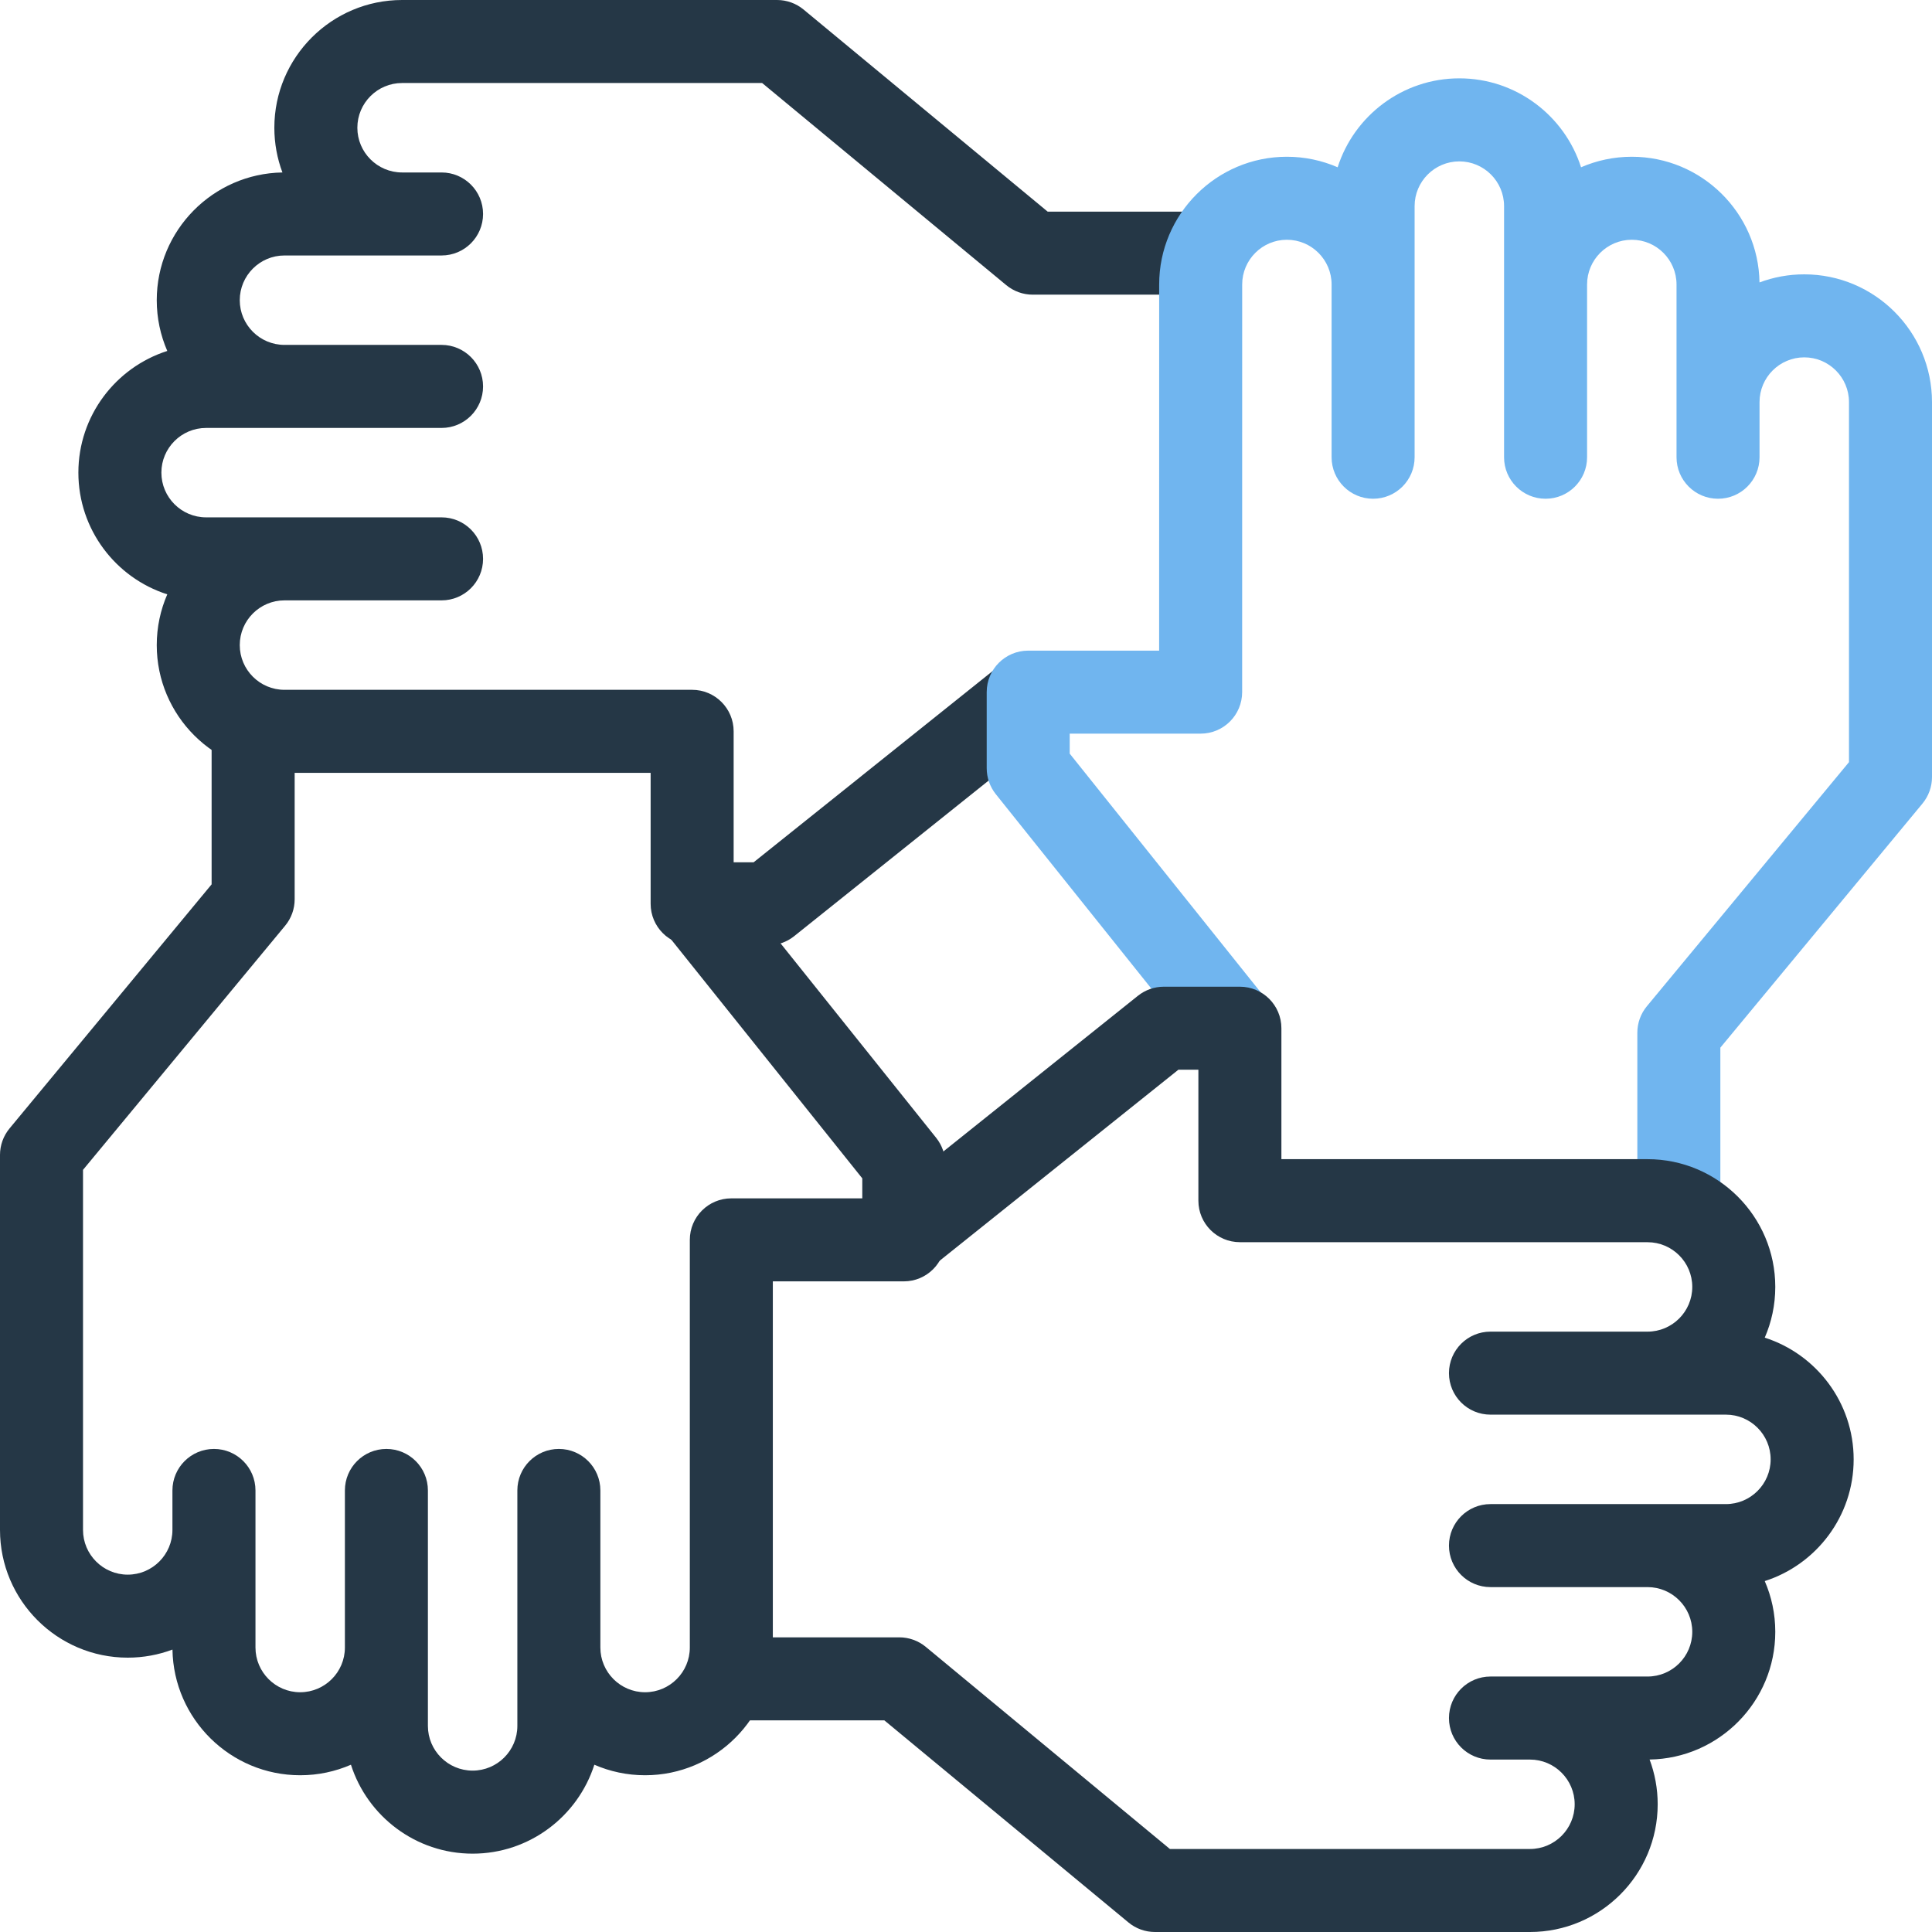 <?xml version="1.0" encoding="UTF-8"?>
<svg xmlns="http://www.w3.org/2000/svg" width="60" height="60" viewBox="0 0 60 60" fill="none">
  <g clip-path="url(#clip0_552_2292)">
    <path d="M12.487 2.578H23.669L31.25 8.855C31.481 9.046 31.772 9.151 32.072 9.151H37.288V6.573H32.537L24.955 0.296C24.724 0.105 24.433 0 24.133 0H12.487C10.3 0 8.52 1.78 8.52 3.967C8.52 4.455 8.609 4.924 8.771 5.356C6.613 5.391 4.868 7.157 4.868 9.323C4.868 9.882 4.985 10.415 5.195 10.899C3.595 11.41 2.434 12.911 2.434 14.678C2.434 16.446 3.595 17.947 5.195 18.458C4.985 18.941 4.868 19.474 4.868 20.034C4.868 22.221 6.648 24.001 8.835 24.001L20.206 24.001V28.068C20.206 28.78 20.783 29.357 21.495 29.357H23.858C24.15 29.357 24.434 29.257 24.663 29.074L32.878 22.501L31.267 20.488L23.405 26.779H22.784V22.712C22.784 22 22.207 21.423 21.495 21.423L8.835 21.423C8.069 21.423 7.446 20.8 7.446 20.034C7.446 19.268 8.069 18.645 8.835 18.645H13.713C14.425 18.645 15.002 18.068 15.002 17.356C15.002 16.644 14.425 16.067 13.713 16.067H6.401C5.635 16.067 5.012 15.444 5.012 14.678C5.012 13.912 5.635 13.29 6.401 13.29H13.713C14.425 13.29 15.002 12.712 15.002 12.001C15.002 11.289 14.425 10.711 13.713 10.711H8.835C8.069 10.711 7.446 10.088 7.446 9.323C7.446 8.557 8.069 7.934 8.835 7.934H13.713C14.425 7.934 15.002 7.357 15.002 6.645C15.002 5.933 14.425 5.356 13.713 5.356H12.487C11.721 5.356 11.098 4.733 11.098 3.967C11.098 3.201 11.721 2.578 12.487 2.578Z" fill="#253746"></path>
    <path d="M56.032 8.52C55.544 8.52 55.076 8.609 54.643 8.771C54.609 6.613 52.843 4.868 50.677 4.868C50.117 4.868 49.584 4.985 49.101 5.195C48.59 3.595 47.088 2.433 45.321 2.433C43.554 2.433 42.053 3.595 41.542 5.195C41.058 4.985 40.525 4.868 39.965 4.868C37.778 4.868 35.999 6.648 35.999 8.835L35.998 20.206H31.932C31.22 20.206 30.643 20.783 30.643 21.494V23.857C30.643 24.15 30.742 24.434 30.925 24.663L37.498 32.878L39.511 31.267L33.221 23.405V22.784H37.287C37.999 22.784 38.576 22.206 38.576 21.494L38.577 8.835C38.577 8.069 39.2 7.446 39.965 7.446C40.731 7.446 41.354 8.069 41.354 8.835V14.2C41.354 14.912 41.931 15.489 42.643 15.489C43.355 15.489 43.932 14.912 43.932 14.2V6.4C43.932 5.635 44.555 5.012 45.321 5.012C46.087 5.012 46.71 5.635 46.71 6.4V14.2C46.71 14.912 47.287 15.489 47.999 15.489C48.711 15.489 49.288 14.912 49.288 14.2V8.835C49.288 8.069 49.911 7.446 50.677 7.446C51.443 7.446 52.066 8.069 52.066 8.835V14.2C52.066 14.912 52.643 15.489 53.355 15.489C54.067 15.489 54.644 14.912 54.644 14.2V12.487C54.644 11.721 55.267 11.098 56.033 11.098C56.799 11.098 57.422 11.721 57.422 12.487V23.669L51.145 31.25C50.953 31.481 50.849 31.772 50.849 32.072V37.288H53.427V32.536L59.704 24.955C59.895 24.724 60 24.433 60 24.133V12.487C59.999 10.299 58.22 8.52 56.032 8.52Z" fill="#70B5EF"></path>
    <path d="M57.567 45.322C57.567 43.555 56.406 42.054 54.806 41.542C55.016 41.059 55.133 40.526 55.133 39.966C55.133 37.779 53.353 35.999 51.166 35.999L39.795 35.999V31.932C39.795 31.221 39.218 30.643 38.506 30.643H36.143C35.851 30.643 35.567 30.743 35.338 30.926L27.123 37.499L28.734 39.512L36.596 33.221H37.217V37.288C37.217 38 37.794 38.577 38.506 38.577L51.166 38.578C51.931 38.578 52.555 39.2 52.555 39.966C52.555 40.732 51.932 41.355 51.166 41.355H46.288C45.576 41.355 44.999 41.932 44.999 42.644C44.999 43.356 45.576 43.933 46.288 43.933H53.6C54.366 43.933 54.989 44.556 54.989 45.322C54.989 46.088 54.366 46.711 53.6 46.711H46.288C45.576 46.711 44.999 47.288 44.999 48C44.999 48.712 45.576 49.289 46.288 49.289H51.166C51.931 49.289 52.555 49.912 52.555 50.678C52.555 51.444 51.932 52.066 51.166 52.066H46.288C45.576 52.066 44.999 52.644 44.999 53.356C44.999 54.068 45.576 54.645 46.288 54.645H47.514C48.28 54.645 48.903 55.268 48.903 56.033C48.903 56.799 48.28 57.422 47.514 57.422H36.332L28.751 51.145C28.52 50.954 28.229 50.849 27.929 50.849H22.713V53.427H27.464L35.046 59.704C35.277 59.896 35.568 60 35.868 60H47.514C49.702 60 51.481 58.221 51.481 56.033C51.481 55.545 51.392 55.077 51.23 54.644C53.388 54.61 55.133 52.844 55.133 50.678C55.133 50.118 55.016 49.585 54.806 49.102C56.406 48.59 57.567 47.089 57.567 45.322Z" fill="#253746"></path>
    <path d="M29.074 35.337L22.501 27.122L20.488 28.733L26.779 36.595V37.216H22.712C22 37.216 21.423 37.793 21.423 38.505L21.423 51.165C21.423 51.931 20.8 52.554 20.034 52.554C19.268 52.554 18.645 51.931 18.645 51.165V46.287C18.645 45.575 18.068 44.998 17.356 44.998C16.644 44.998 16.067 45.575 16.067 46.287V53.6C16.067 54.365 15.444 54.988 14.678 54.988C13.912 54.988 13.289 54.365 13.289 53.6V46.287C13.289 45.575 12.712 44.998 12 44.998C11.288 44.998 10.711 45.575 10.711 46.287V51.165C10.711 51.931 10.088 52.554 9.322 52.554C8.557 52.554 7.934 51.931 7.934 51.165V46.287C7.934 45.575 7.356 44.998 6.645 44.998C5.933 44.998 5.355 45.575 5.355 46.287V47.513C5.355 48.279 4.732 48.902 3.967 48.902C3.201 48.902 2.578 48.279 2.578 47.513V36.331L8.854 28.75C9.046 28.519 9.151 28.228 9.151 27.928V22.712H6.572V27.464L0.296 35.045C0.105 35.276 0 35.567 0 35.867V47.513C0 49.701 1.78 51.48 3.967 51.48C4.455 51.48 4.924 51.391 5.356 51.229C5.391 53.387 7.157 55.132 9.323 55.132C9.882 55.132 10.415 55.015 10.899 54.805C11.41 56.405 12.911 57.567 14.678 57.567C16.445 57.567 17.946 56.405 18.458 54.805C18.941 55.015 19.474 55.132 20.034 55.132C22.221 55.132 24.001 53.352 24.001 51.165L24.001 39.794H28.068C28.78 39.794 29.357 39.217 29.357 38.505V36.143C29.357 35.85 29.257 35.566 29.074 35.337Z" fill="#253746"></path>
  </g>
  <defs>
    <clipPath id="clip0_552_2292">
      <rect width="60" height="60" fill="white"></rect>
    </clipPath>
  </defs>
</svg>
